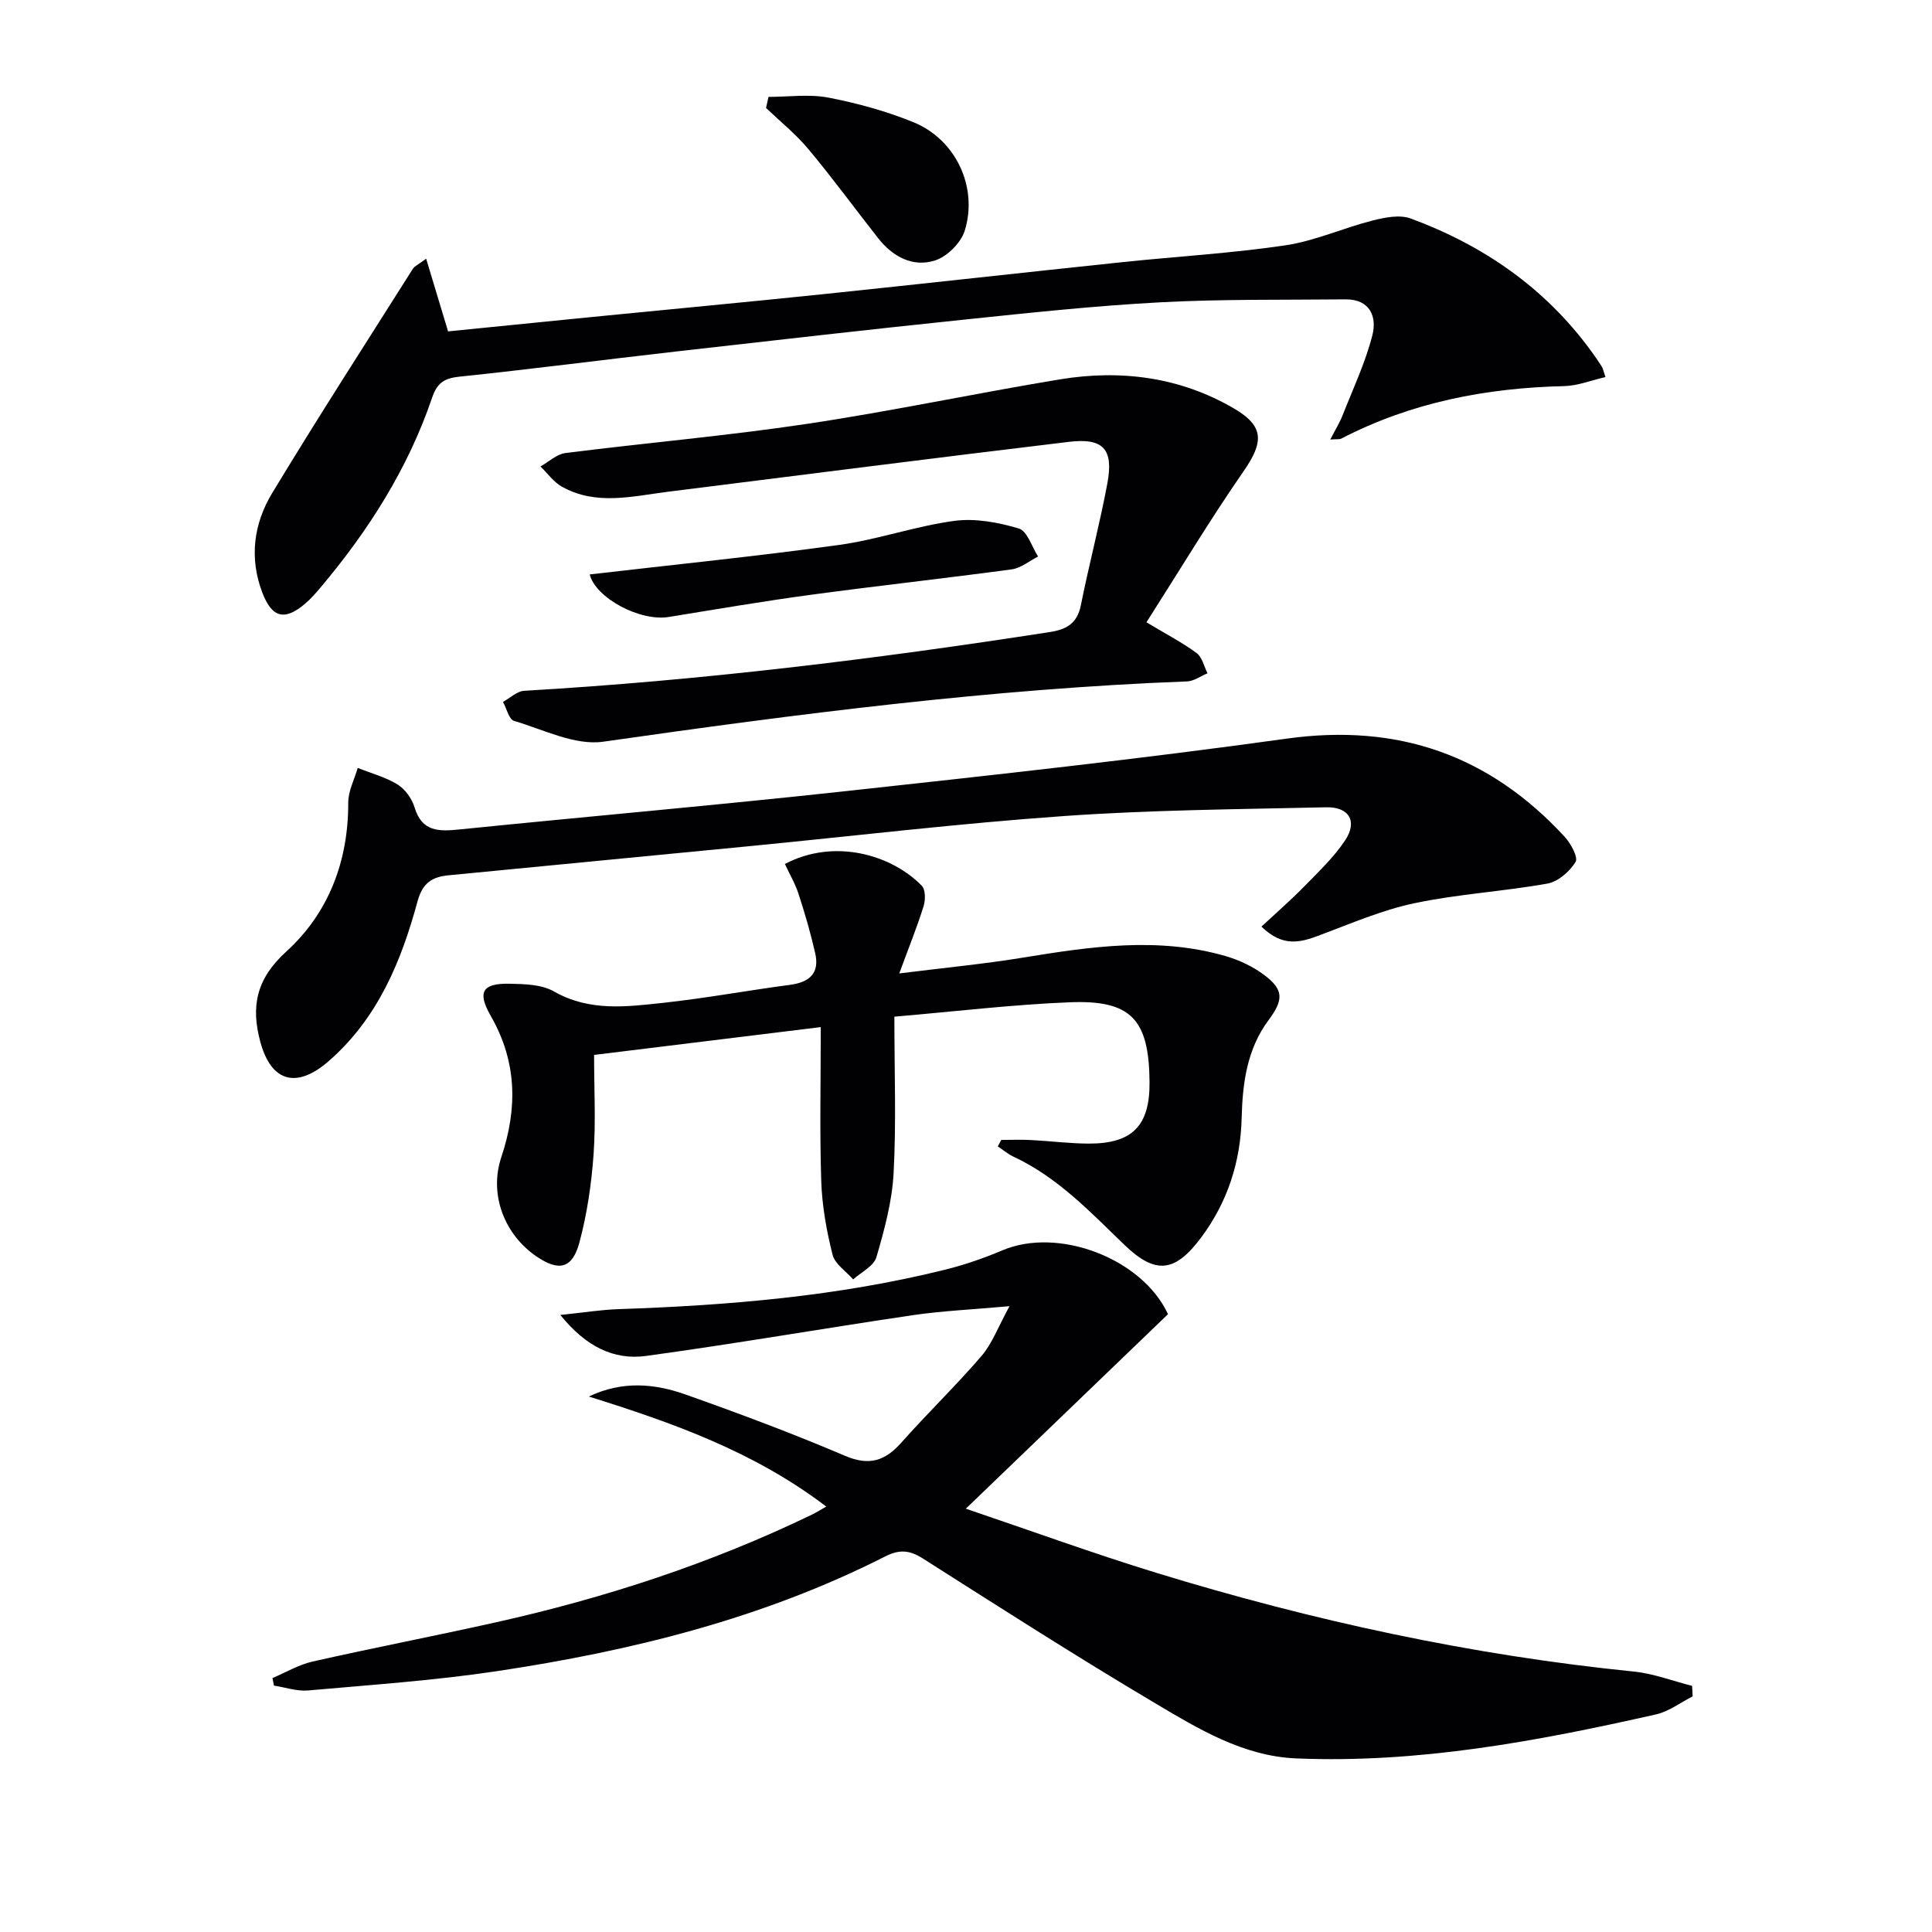 <svg enable-background="new 0 0 400 400" viewBox="0 0 400 400" xmlns="http://www.w3.org/2000/svg"><g fill="#010104"><path d="m171.07 311.92c-15.01-11.43-31.91-17.38-49.16-22.78 6.9-3.31 13.6-2.7 20.03-.42 11.1 3.93 22.16 8.06 32.98 12.68 5.04 2.15 8.31 1.09 11.69-2.72 5.41-6.09 11.3-11.77 16.61-17.95 2.17-2.52 3.36-5.87 5.79-10.3-7.75.7-13.96.97-20.07 1.87-18.4 2.72-36.73 5.91-55.16 8.43-6.73.92-12.51-1.97-17.77-8.48 4.77-.49 8.44-1.09 12.12-1.21 22.79-.77 45.44-2.67 67.64-8.19 4-1 7.96-2.37 11.76-3.98 11.6-4.93 28.97 1.69 34.29 13.22-13.74 13.21-27.46 26.42-41.86 40.27 13.49 4.56 26.39 9.27 39.49 13.29 32.29 9.9 65.17 17.04 98.83 20.43 4.08.41 8.04 1.95 12.05 2.96.04.73.08 1.46.12 2.18-2.53 1.27-4.92 3.13-7.6 3.73-24.52 5.54-49.2 10.17-74.5 9.11-10.99-.46-20.33-6.16-29.43-11.57-16.16-9.59-31.99-19.74-47.85-29.82-2.73-1.74-4.84-1.92-7.75-.45-25.32 12.86-52.53 19.58-80.39 23.77-12.95 1.94-26.07 2.84-39.12 4-2.31.21-4.72-.64-7.09-1-.1-.52-.21-1.04-.31-1.56 2.76-1.17 5.42-2.77 8.29-3.42 12.62-2.85 25.33-5.3 37.95-8.12 22.61-5.05 44.52-12.19 65.42-22.29.87-.42 1.68-.94 3-1.68z"/><path d="m162.5 178.88c10.15-5.35 21.98-2.01 28.35 4.51.78.8.77 2.95.37 4.23-1.32 4.23-2.99 8.35-5.04 13.92 9.35-1.18 17.52-1.95 25.59-3.27 14-2.29 27.98-4.37 41.98-.32 2.81.81 5.63 2.15 7.96 3.89 4.11 3.06 4.05 5.18.95 9.34-4.49 6.02-5.41 13.09-5.59 20.33-.23 9.07-2.94 17.38-8.33 24.63-5.44 7.32-9.47 7.84-15.99 1.55-7.08-6.83-13.81-13.96-22.91-18.21-1.16-.54-2.17-1.41-3.26-2.13.24-.45.48-.89.72-1.34 2.04 0 4.08-.09 6.12.02 3.98.2 7.95.72 11.93.74 9.1.04 12.72-3.7 12.65-12.72-.1-12.98-3.77-17.05-16.53-16.54-11.9.48-23.76 1.91-36.3 2.98 0 11.47.4 21.96-.16 32.4-.31 5.86-1.9 11.72-3.56 17.4-.54 1.85-3.15 3.09-4.81 4.6-1.48-1.69-3.78-3.18-4.27-5.13-1.25-4.96-2.17-10.1-2.34-15.2-.34-10.3-.1-20.62-.1-31.91-15.76 1.93-31.1 3.82-46.93 5.76 0 7.08.37 13.89-.11 20.65-.44 6.09-1.34 12.24-2.91 18.12-1.47 5.51-4.25 6.11-8.88 2.97-6.7-4.55-9.88-12.88-7.31-20.57 3.39-10.14 3.26-19.77-2.2-29.28-2.84-4.95-1.68-6.74 3.9-6.63 3.11.06 6.65.14 9.21 1.6 7.38 4.21 15.08 3.17 22.75 2.34 8.74-.95 17.4-2.56 26.12-3.71 4.04-.53 6.15-2.41 5.21-6.54-.94-4.15-2.14-8.26-3.46-12.31-.69-2.14-1.88-4.13-2.82-6.17z"/><path d="m261.17 191.84c3.11-2.89 6.06-5.45 8.78-8.23 3-3.08 6.21-6.1 8.56-9.65 2.59-3.91.81-6.93-3.94-6.82-18.08.41-36.2.54-54.23 1.81-21.7 1.52-43.32 4.11-64.97 6.22-20.83 2.03-41.66 4.04-62.49 6.05-3.38.33-5.38 1.53-6.43 5.38-3.38 12.46-8.23 24.21-18.37 33.07-6.61 5.78-11.92 4.43-14.19-3.99-1.98-7.33-.82-13.03 5.36-18.65 8.78-7.99 12.88-18.7 12.85-30.85-.01-2.39 1.27-4.79 1.96-7.19 2.78 1.11 5.76 1.89 8.26 3.44 1.57.97 2.97 2.93 3.51 4.72 1.52 5.1 5.06 5.01 9.28 4.58 26.77-2.71 53.58-5.05 80.33-7.97 30.36-3.31 60.74-6.63 90.99-10.84 23.03-3.2 41.95 3.44 57.52 20.33 1.27 1.38 2.84 4.27 2.25 5.21-1.23 1.99-3.62 4.09-5.84 4.48-9.12 1.63-18.46 2.15-27.51 4.06-6.73 1.42-13.19 4.22-19.68 6.65-3.92 1.48-7.58 2.51-12-1.81z"/><path d="m88.23 53.56c1.65 5.48 3.06 10.15 4.54 15.05 10-1 20.04-2.02 30.09-3.01 15.87-1.57 31.75-3.05 47.61-4.7 20.66-2.15 41.29-4.46 61.95-6.63 11.24-1.18 22.55-1.82 33.71-3.48 6.14-.91 12-3.6 18.07-5.14 2.53-.64 5.6-1.25 7.88-.41 14.99 5.54 27.74 14.31 37.29 27.36.79 1.07 1.55 2.17 2.26 3.29.25.4.33.91.76 2.18-2.94.67-5.72 1.8-8.53 1.87-16.18.37-31.69 3.37-46.17 10.87-.37.19-.9.09-2.27.19 1.03-2 1.93-3.45 2.54-5 2.17-5.5 4.73-10.92 6.18-16.61.96-3.77-.46-7.46-5.57-7.41-12.78.13-25.59-.07-38.34.61-13.43.71-26.82 2.15-40.2 3.54-19.99 2.08-39.97 4.36-59.94 6.63-15.02 1.71-30 3.66-45.03 5.23-3.13.33-4.57 1.33-5.59 4.33-4.99 14.67-13.17 27.53-23.11 39.32-.96 1.14-1.96 2.28-3.09 3.26-4.3 3.72-6.95 3.04-8.95-2.18-2.76-7.22-1.79-14.32 2.03-20.63 9.46-15.65 19.38-31.01 29.15-46.47.33-.51 1.01-.78 2.73-2.06z"/><path d="m237.36 128.84c4.25 2.55 7.51 4.23 10.41 6.39 1.14.85 1.51 2.75 2.23 4.17-1.42.58-2.81 1.63-4.25 1.68-40.56 1.54-80.71 6.75-120.85 12.48-5.86.84-12.38-2.51-18.48-4.31-1.05-.31-1.53-2.57-2.28-3.93 1.46-.8 2.89-2.21 4.4-2.3 36.51-2.12 72.75-6.56 108.87-12.17 3.46-.54 5.63-1.82 6.37-5.54 1.69-8.44 3.91-16.78 5.49-25.24 1.32-7.09-.84-9.45-7.97-8.59-27.68 3.32-55.33 6.86-82.99 10.33-7.4.93-14.87 2.92-21.96-1.04-1.72-.96-2.98-2.77-4.45-4.19 1.72-.96 3.35-2.55 5.16-2.78 16.63-2.11 33.36-3.55 49.93-6.03 17.54-2.62 34.91-6.33 52.41-9.22 12.62-2.08 24.91-.51 36.08 6.02 6.37 3.72 6.13 7.03 1.96 13.04-6.99 10.09-13.31 20.63-20.08 31.23z"/><path d="m122.09 118.93c17.37-2.02 34.55-3.75 51.65-6.11 8.02-1.11 15.82-3.9 23.84-4.98 4.34-.58 9.1.31 13.36 1.58 1.75.52 2.68 3.78 3.98 5.8-1.8.91-3.52 2.39-5.41 2.65-13.82 1.88-27.7 3.39-41.52 5.26-9.87 1.33-19.7 3.01-29.53 4.61-6 .96-15.12-3.93-16.37-8.81z"/><path d="m159.11 20.06c4.15 0 8.41-.62 12.41.15 5.98 1.15 11.96 2.8 17.59 5.09 8.73 3.55 13.42 13.38 10.64 22.43-.77 2.52-3.64 5.39-6.15 6.19-4.59 1.47-8.75-.75-11.76-4.57-4.83-6.14-9.44-12.45-14.44-18.44-2.61-3.13-5.84-5.73-8.8-8.56.17-.77.34-1.53.51-2.29z"/></g></svg>